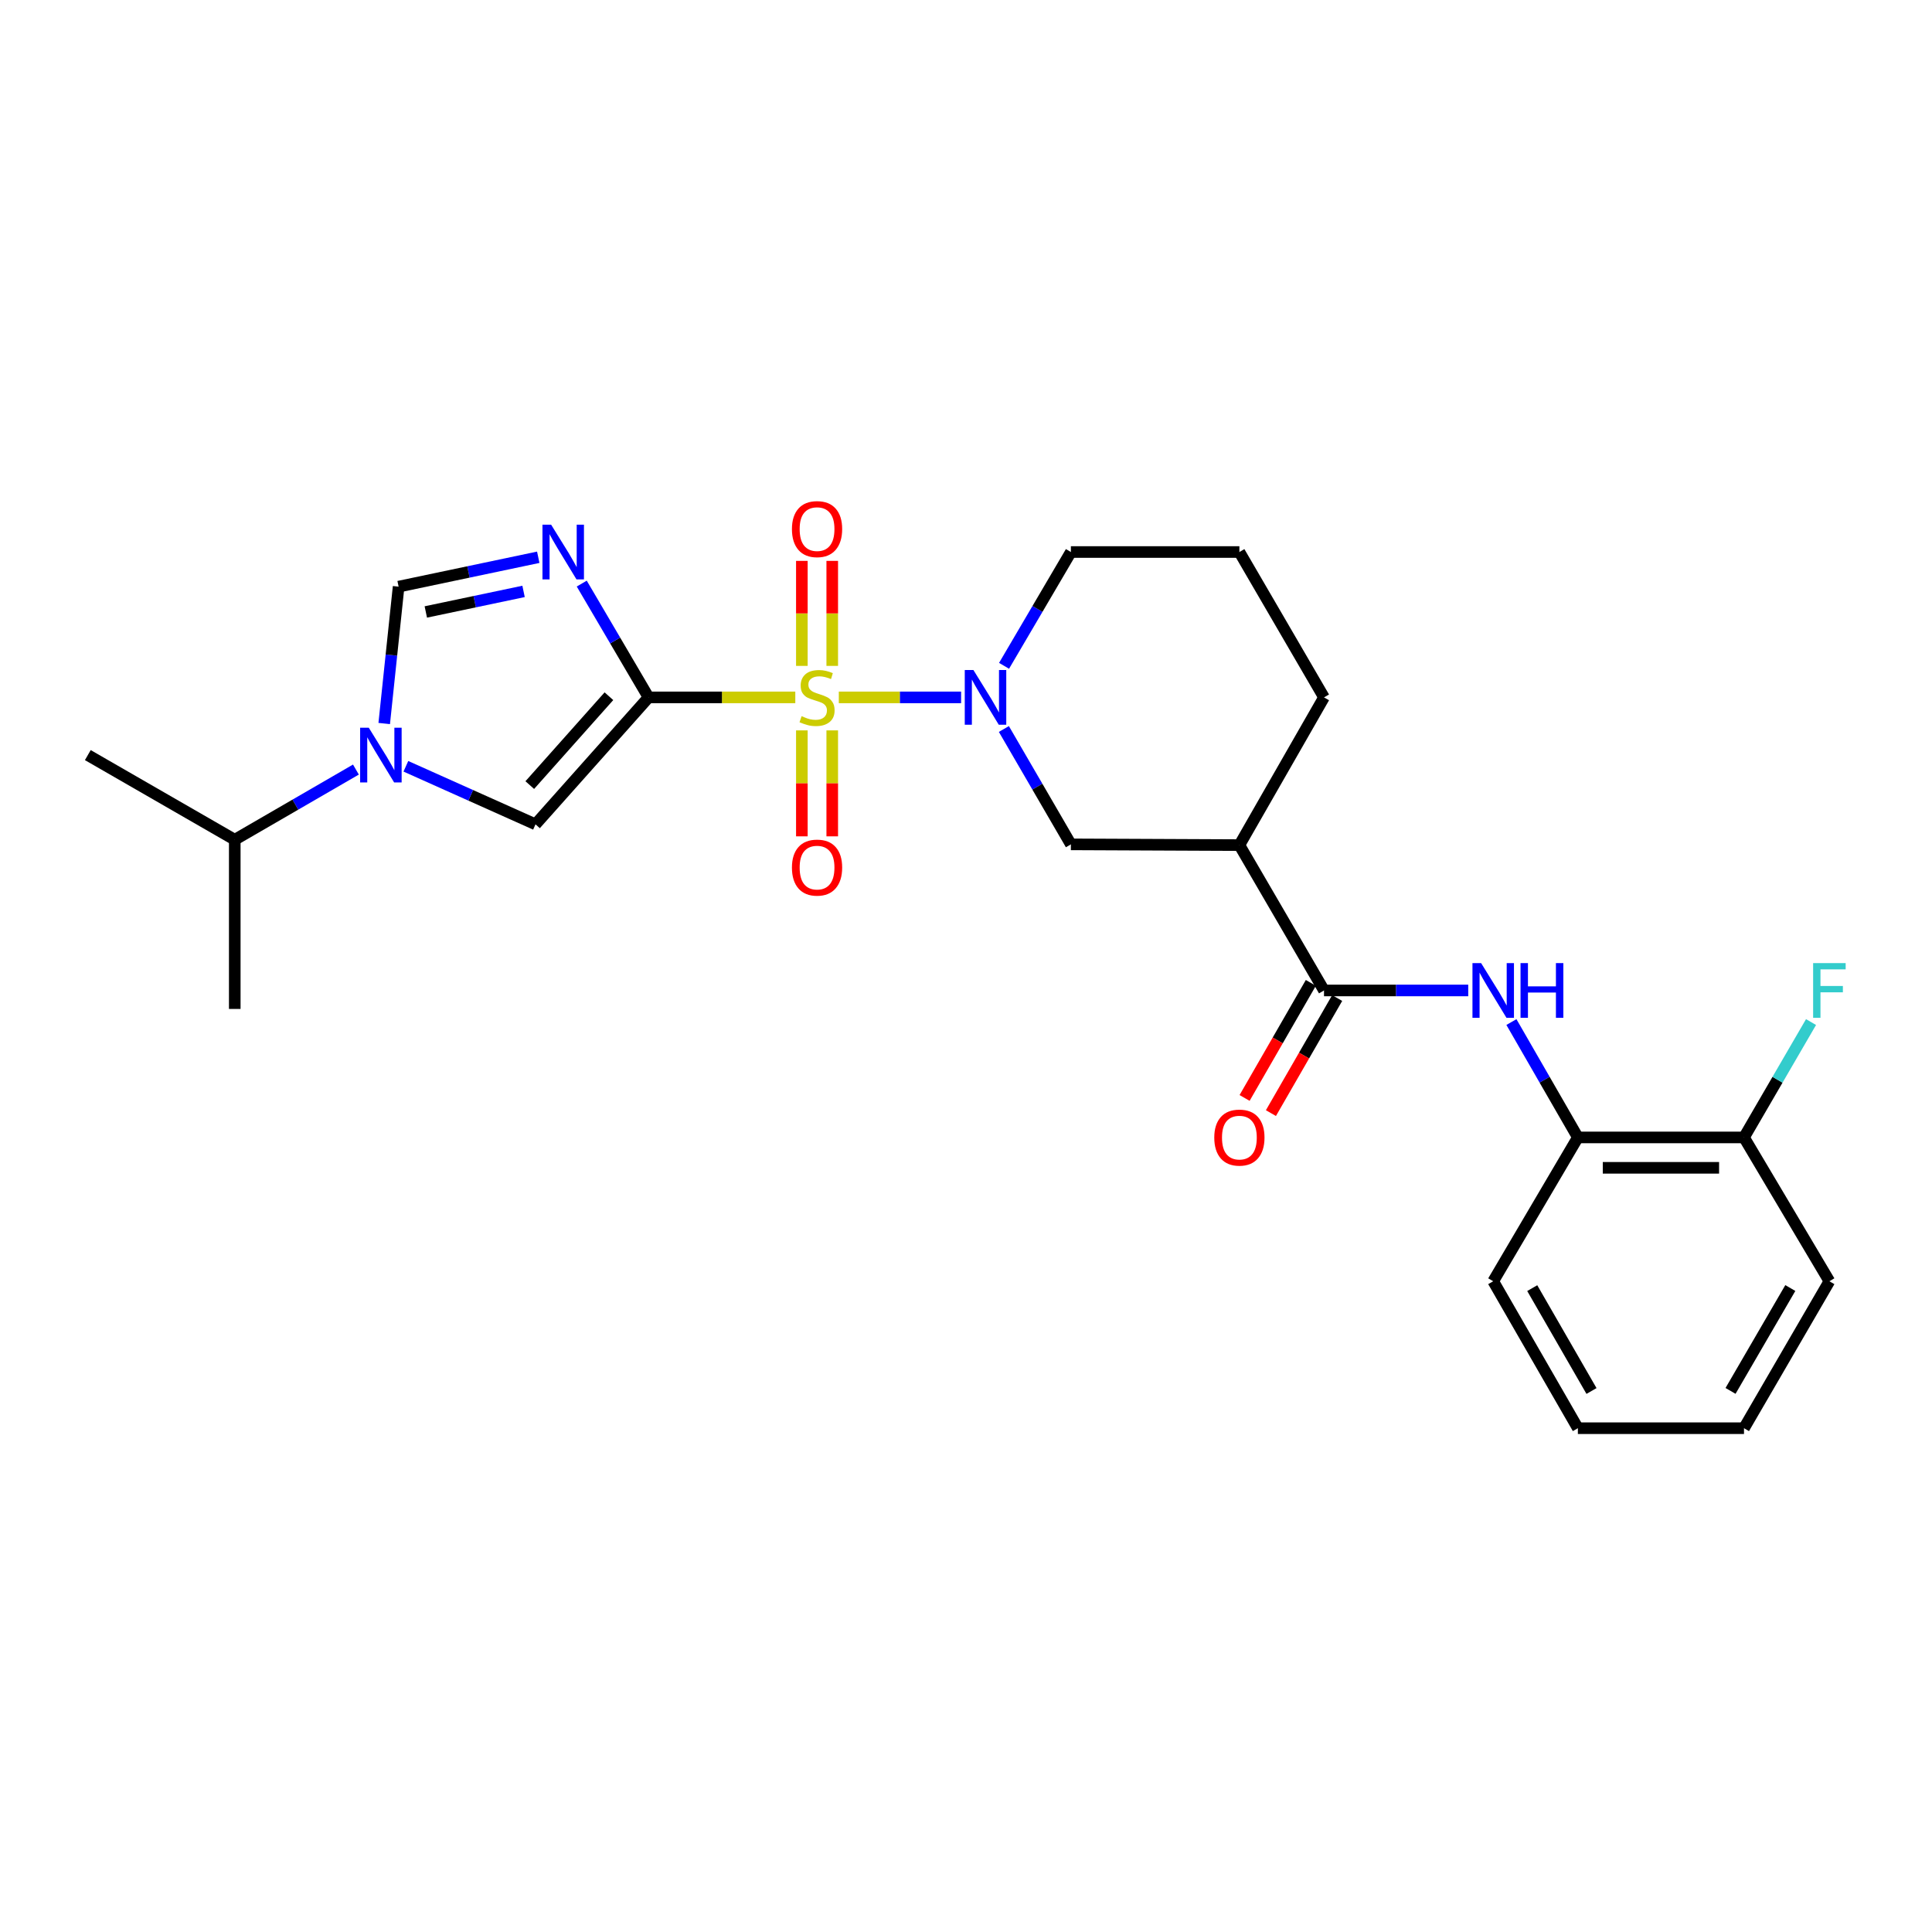 <?xml version='1.0' encoding='iso-8859-1'?>
<svg version='1.1' baseProfile='full'
              xmlns='http://www.w3.org/2000/svg'
                      xmlns:rdkit='http://www.rdkit.org/xml'
                      xmlns:xlink='http://www.w3.org/1999/xlink'
                  xml:space='preserve'
width='1000px' height='1000px' viewBox='0 0 1000 1000'>
<!-- END OF HEADER -->
<rect style='opacity:1.0;fill:#FFFFFF;stroke:none' width='1000' height='1000' x='0' y='0'> </rect>
<path class='bond-0' d='M 411.644,360.967 L 373.672,360.967' style='fill:none;fill-rule:evenodd;stroke:#CCCC00;stroke-width:6px;stroke-linecap:butt;stroke-linejoin:miter;stroke-opacity:1' />
<path class='bond-0' d='M 373.672,360.967 L 335.7,360.967' style='fill:none;fill-rule:evenodd;stroke:#000000;stroke-width:6px;stroke-linecap:butt;stroke-linejoin:miter;stroke-opacity:1' />
<path class='bond-2' d='M 434.164,360.967 L 465.813,360.967' style='fill:none;fill-rule:evenodd;stroke:#CCCC00;stroke-width:6px;stroke-linecap:butt;stroke-linejoin:miter;stroke-opacity:1' />
<path class='bond-2' d='M 465.813,360.967 L 497.461,360.967' style='fill:none;fill-rule:evenodd;stroke:#0000FF;stroke-width:6px;stroke-linecap:butt;stroke-linejoin:miter;stroke-opacity:1' />
<path class='bond-10' d='M 415.041,378.047 L 415.041,405.469' style='fill:none;fill-rule:evenodd;stroke:#CCCC00;stroke-width:6px;stroke-linecap:butt;stroke-linejoin:miter;stroke-opacity:1' />
<path class='bond-10' d='M 415.041,405.469 L 415.041,432.89' style='fill:none;fill-rule:evenodd;stroke:#FF0000;stroke-width:6px;stroke-linecap:butt;stroke-linejoin:miter;stroke-opacity:1' />
<path class='bond-10' d='M 430.767,378.047 L 430.767,405.469' style='fill:none;fill-rule:evenodd;stroke:#CCCC00;stroke-width:6px;stroke-linecap:butt;stroke-linejoin:miter;stroke-opacity:1' />
<path class='bond-10' d='M 430.767,405.469 L 430.767,432.89' style='fill:none;fill-rule:evenodd;stroke:#FF0000;stroke-width:6px;stroke-linecap:butt;stroke-linejoin:miter;stroke-opacity:1' />
<path class='bond-11' d='M 430.767,344.667 L 430.767,317.489' style='fill:none;fill-rule:evenodd;stroke:#CCCC00;stroke-width:6px;stroke-linecap:butt;stroke-linejoin:miter;stroke-opacity:1' />
<path class='bond-11' d='M 430.767,317.489 L 430.767,290.312' style='fill:none;fill-rule:evenodd;stroke:#FF0000;stroke-width:6px;stroke-linecap:butt;stroke-linejoin:miter;stroke-opacity:1' />
<path class='bond-11' d='M 415.041,344.667 L 415.041,317.489' style='fill:none;fill-rule:evenodd;stroke:#CCCC00;stroke-width:6px;stroke-linecap:butt;stroke-linejoin:miter;stroke-opacity:1' />
<path class='bond-11' d='M 415.041,317.489 L 415.041,290.312' style='fill:none;fill-rule:evenodd;stroke:#FF0000;stroke-width:6px;stroke-linecap:butt;stroke-linejoin:miter;stroke-opacity:1' />
<path class='bond-1' d='M 335.7,360.967 L 318.406,331.516' style='fill:none;fill-rule:evenodd;stroke:#000000;stroke-width:6px;stroke-linecap:butt;stroke-linejoin:miter;stroke-opacity:1' />
<path class='bond-1' d='M 318.406,331.516 L 301.112,302.065' style='fill:none;fill-rule:evenodd;stroke:#0000FF;stroke-width:6px;stroke-linecap:butt;stroke-linejoin:miter;stroke-opacity:1' />
<path class='bond-3' d='M 335.7,360.967 L 277.179,426.678' style='fill:none;fill-rule:evenodd;stroke:#000000;stroke-width:6px;stroke-linecap:butt;stroke-linejoin:miter;stroke-opacity:1' />
<path class='bond-3' d='M 315.177,360.364 L 274.212,406.362' style='fill:none;fill-rule:evenodd;stroke:#000000;stroke-width:6px;stroke-linecap:butt;stroke-linejoin:miter;stroke-opacity:1' />
<path class='bond-5' d='M 278.6,288.44 L 242.46,296.042' style='fill:none;fill-rule:evenodd;stroke:#0000FF;stroke-width:6px;stroke-linecap:butt;stroke-linejoin:miter;stroke-opacity:1' />
<path class='bond-5' d='M 242.46,296.042 L 206.321,303.643' style='fill:none;fill-rule:evenodd;stroke:#000000;stroke-width:6px;stroke-linecap:butt;stroke-linejoin:miter;stroke-opacity:1' />
<path class='bond-5' d='M 270.995,306.11 L 245.698,311.431' style='fill:none;fill-rule:evenodd;stroke:#0000FF;stroke-width:6px;stroke-linecap:butt;stroke-linejoin:miter;stroke-opacity:1' />
<path class='bond-5' d='M 245.698,311.431 L 220.4,316.752' style='fill:none;fill-rule:evenodd;stroke:#000000;stroke-width:6px;stroke-linecap:butt;stroke-linejoin:miter;stroke-opacity:1' />
<path class='bond-9' d='M 519.603,377.326 L 536.948,407.183' style='fill:none;fill-rule:evenodd;stroke:#0000FF;stroke-width:6px;stroke-linecap:butt;stroke-linejoin:miter;stroke-opacity:1' />
<path class='bond-9' d='M 536.948,407.183 L 554.292,437.04' style='fill:none;fill-rule:evenodd;stroke:#000000;stroke-width:6px;stroke-linecap:butt;stroke-linejoin:miter;stroke-opacity:1' />
<path class='bond-16' d='M 519.698,344.625 L 536.995,315.174' style='fill:none;fill-rule:evenodd;stroke:#0000FF;stroke-width:6px;stroke-linecap:butt;stroke-linejoin:miter;stroke-opacity:1' />
<path class='bond-16' d='M 536.995,315.174 L 554.292,285.723' style='fill:none;fill-rule:evenodd;stroke:#000000;stroke-width:6px;stroke-linecap:butt;stroke-linejoin:miter;stroke-opacity:1' />
<path class='bond-4' d='M 277.179,426.678 L 243.629,411.654' style='fill:none;fill-rule:evenodd;stroke:#000000;stroke-width:6px;stroke-linecap:butt;stroke-linejoin:miter;stroke-opacity:1' />
<path class='bond-4' d='M 243.629,411.654 L 210.08,396.63' style='fill:none;fill-rule:evenodd;stroke:#0000FF;stroke-width:6px;stroke-linecap:butt;stroke-linejoin:miter;stroke-opacity:1' />
<path class='bond-15' d='M 184.222,398.325 L 152.866,416.486' style='fill:none;fill-rule:evenodd;stroke:#0000FF;stroke-width:6px;stroke-linecap:butt;stroke-linejoin:miter;stroke-opacity:1' />
<path class='bond-15' d='M 152.866,416.486 L 121.511,434.646' style='fill:none;fill-rule:evenodd;stroke:#000000;stroke-width:6px;stroke-linecap:butt;stroke-linejoin:miter;stroke-opacity:1' />
<path class='bond-26' d='M 198.868,374.487 L 202.594,339.065' style='fill:none;fill-rule:evenodd;stroke:#0000FF;stroke-width:6px;stroke-linecap:butt;stroke-linejoin:miter;stroke-opacity:1' />
<path class='bond-26' d='M 202.594,339.065 L 206.321,303.643' style='fill:none;fill-rule:evenodd;stroke:#000000;stroke-width:6px;stroke-linecap:butt;stroke-linejoin:miter;stroke-opacity:1' />
<path class='bond-6' d='M 685.304,512.66 L 641.505,437.425' style='fill:none;fill-rule:evenodd;stroke:#000000;stroke-width:6px;stroke-linecap:butt;stroke-linejoin:miter;stroke-opacity:1' />
<path class='bond-8' d='M 685.304,512.66 L 722.629,512.66' style='fill:none;fill-rule:evenodd;stroke:#000000;stroke-width:6px;stroke-linecap:butt;stroke-linejoin:miter;stroke-opacity:1' />
<path class='bond-8' d='M 722.629,512.66 L 759.955,512.66' style='fill:none;fill-rule:evenodd;stroke:#0000FF;stroke-width:6px;stroke-linecap:butt;stroke-linejoin:miter;stroke-opacity:1' />
<path class='bond-13' d='M 678.489,508.736 L 661.344,538.516' style='fill:none;fill-rule:evenodd;stroke:#000000;stroke-width:6px;stroke-linecap:butt;stroke-linejoin:miter;stroke-opacity:1' />
<path class='bond-13' d='M 661.344,538.516 L 644.199,568.295' style='fill:none;fill-rule:evenodd;stroke:#FF0000;stroke-width:6px;stroke-linecap:butt;stroke-linejoin:miter;stroke-opacity:1' />
<path class='bond-13' d='M 692.119,516.583 L 674.973,546.362' style='fill:none;fill-rule:evenodd;stroke:#000000;stroke-width:6px;stroke-linecap:butt;stroke-linejoin:miter;stroke-opacity:1' />
<path class='bond-13' d='M 674.973,546.362 L 657.828,576.142' style='fill:none;fill-rule:evenodd;stroke:#FF0000;stroke-width:6px;stroke-linecap:butt;stroke-linejoin:miter;stroke-opacity:1' />
<path class='bond-7' d='M 641.505,437.425 L 554.292,437.04' style='fill:none;fill-rule:evenodd;stroke:#000000;stroke-width:6px;stroke-linecap:butt;stroke-linejoin:miter;stroke-opacity:1' />
<path class='bond-27' d='M 641.505,437.425 L 685.304,360.967' style='fill:none;fill-rule:evenodd;stroke:#000000;stroke-width:6px;stroke-linecap:butt;stroke-linejoin:miter;stroke-opacity:1' />
<path class='bond-12' d='M 782.304,529.014 L 799.502,558.874' style='fill:none;fill-rule:evenodd;stroke:#0000FF;stroke-width:6px;stroke-linecap:butt;stroke-linejoin:miter;stroke-opacity:1' />
<path class='bond-12' d='M 799.502,558.874 L 816.701,588.733' style='fill:none;fill-rule:evenodd;stroke:#000000;stroke-width:6px;stroke-linecap:butt;stroke-linejoin:miter;stroke-opacity:1' />
<path class='bond-14' d='M 816.701,588.733 L 902.691,588.733' style='fill:none;fill-rule:evenodd;stroke:#000000;stroke-width:6px;stroke-linecap:butt;stroke-linejoin:miter;stroke-opacity:1' />
<path class='bond-14' d='M 829.599,604.46 L 889.792,604.46' style='fill:none;fill-rule:evenodd;stroke:#000000;stroke-width:6px;stroke-linecap:butt;stroke-linejoin:miter;stroke-opacity:1' />
<path class='bond-20' d='M 816.701,588.733 L 772.884,663.173' style='fill:none;fill-rule:evenodd;stroke:#000000;stroke-width:6px;stroke-linecap:butt;stroke-linejoin:miter;stroke-opacity:1' />
<path class='bond-17' d='M 902.691,588.733 L 920.038,558.876' style='fill:none;fill-rule:evenodd;stroke:#000000;stroke-width:6px;stroke-linecap:butt;stroke-linejoin:miter;stroke-opacity:1' />
<path class='bond-17' d='M 920.038,558.876 L 937.386,529.019' style='fill:none;fill-rule:evenodd;stroke:#33CCCC;stroke-width:6px;stroke-linecap:butt;stroke-linejoin:miter;stroke-opacity:1' />
<path class='bond-21' d='M 902.691,588.733 L 946.891,663.173' style='fill:none;fill-rule:evenodd;stroke:#000000;stroke-width:6px;stroke-linecap:butt;stroke-linejoin:miter;stroke-opacity:1' />
<path class='bond-22' d='M 121.511,434.646 L 45.455,390.839' style='fill:none;fill-rule:evenodd;stroke:#000000;stroke-width:6px;stroke-linecap:butt;stroke-linejoin:miter;stroke-opacity:1' />
<path class='bond-23' d='M 121.511,434.646 L 121.511,522.227' style='fill:none;fill-rule:evenodd;stroke:#000000;stroke-width:6px;stroke-linecap:butt;stroke-linejoin:miter;stroke-opacity:1' />
<path class='bond-19' d='M 554.292,285.723 L 641.505,285.723' style='fill:none;fill-rule:evenodd;stroke:#000000;stroke-width:6px;stroke-linecap:butt;stroke-linejoin:miter;stroke-opacity:1' />
<path class='bond-18' d='M 685.304,360.967 L 641.505,285.723' style='fill:none;fill-rule:evenodd;stroke:#000000;stroke-width:6px;stroke-linecap:butt;stroke-linejoin:miter;stroke-opacity:1' />
<path class='bond-24' d='M 772.884,663.173 L 816.701,739.238' style='fill:none;fill-rule:evenodd;stroke:#000000;stroke-width:6px;stroke-linecap:butt;stroke-linejoin:miter;stroke-opacity:1' />
<path class='bond-24' d='M 793.084,666.733 L 823.756,719.978' style='fill:none;fill-rule:evenodd;stroke:#000000;stroke-width:6px;stroke-linecap:butt;stroke-linejoin:miter;stroke-opacity:1' />
<path class='bond-28' d='M 946.891,663.173 L 902.691,739.238' style='fill:none;fill-rule:evenodd;stroke:#000000;stroke-width:6px;stroke-linecap:butt;stroke-linejoin:miter;stroke-opacity:1' />
<path class='bond-28' d='M 926.664,666.681 L 895.723,719.926' style='fill:none;fill-rule:evenodd;stroke:#000000;stroke-width:6px;stroke-linecap:butt;stroke-linejoin:miter;stroke-opacity:1' />
<path class='bond-25' d='M 816.701,739.238 L 902.691,739.238' style='fill:none;fill-rule:evenodd;stroke:#000000;stroke-width:6px;stroke-linecap:butt;stroke-linejoin:miter;stroke-opacity:1' />
<path  class='atom-0' d='M 414.904 370.687
Q 415.224 370.807, 416.544 371.367
Q 417.864 371.927, 419.304 372.287
Q 420.784 372.607, 422.224 372.607
Q 424.904 372.607, 426.464 371.327
Q 428.024 370.007, 428.024 367.727
Q 428.024 366.167, 427.224 365.207
Q 426.464 364.247, 425.264 363.727
Q 424.064 363.207, 422.064 362.607
Q 419.544 361.847, 418.024 361.127
Q 416.544 360.407, 415.464 358.887
Q 414.424 357.367, 414.424 354.807
Q 414.424 351.247, 416.824 349.047
Q 419.264 346.847, 424.064 346.847
Q 427.344 346.847, 431.064 348.407
L 430.144 351.487
Q 426.744 350.087, 424.184 350.087
Q 421.424 350.087, 419.904 351.247
Q 418.384 352.367, 418.424 354.327
Q 418.424 355.847, 419.184 356.767
Q 419.984 357.687, 421.104 358.207
Q 422.264 358.727, 424.184 359.327
Q 426.744 360.127, 428.264 360.927
Q 429.784 361.727, 430.864 363.367
Q 431.984 364.967, 431.984 367.727
Q 431.984 371.647, 429.344 373.767
Q 426.744 375.847, 422.384 375.847
Q 419.864 375.847, 417.944 375.287
Q 416.064 374.767, 413.824 373.847
L 414.904 370.687
' fill='#CCCC00'/>
<path  class='atom-2' d='M 285.256 271.563
L 294.536 286.563
Q 295.456 288.043, 296.936 290.723
Q 298.416 293.403, 298.496 293.563
L 298.496 271.563
L 302.256 271.563
L 302.256 299.883
L 298.376 299.883
L 288.416 283.483
Q 287.256 281.563, 286.016 279.363
Q 284.816 277.163, 284.456 276.483
L 284.456 299.883
L 280.776 299.883
L 280.776 271.563
L 285.256 271.563
' fill='#0000FF'/>
<path  class='atom-3' d='M 503.84 346.807
L 513.12 361.807
Q 514.04 363.287, 515.52 365.967
Q 517 368.647, 517.08 368.807
L 517.08 346.807
L 520.84 346.807
L 520.84 375.127
L 516.96 375.127
L 507 358.727
Q 505.84 356.807, 504.6 354.607
Q 503.4 352.407, 503.04 351.727
L 503.04 375.127
L 499.36 375.127
L 499.36 346.807
L 503.84 346.807
' fill='#0000FF'/>
<path  class='atom-5' d='M 190.887 376.679
L 200.167 391.679
Q 201.087 393.159, 202.567 395.839
Q 204.047 398.519, 204.127 398.679
L 204.127 376.679
L 207.887 376.679
L 207.887 404.999
L 204.007 404.999
L 194.047 388.599
Q 192.887 386.679, 191.647 384.479
Q 190.447 382.279, 190.087 381.599
L 190.087 404.999
L 186.407 404.999
L 186.407 376.679
L 190.887 376.679
' fill='#0000FF'/>
<path  class='atom-9' d='M 766.624 498.5
L 775.904 513.5
Q 776.824 514.98, 778.304 517.66
Q 779.784 520.34, 779.864 520.5
L 779.864 498.5
L 783.624 498.5
L 783.624 526.82
L 779.744 526.82
L 769.784 510.42
Q 768.624 508.5, 767.384 506.3
Q 766.184 504.1, 765.824 503.42
L 765.824 526.82
L 762.144 526.82
L 762.144 498.5
L 766.624 498.5
' fill='#0000FF'/>
<path  class='atom-9' d='M 787.024 498.5
L 790.864 498.5
L 790.864 510.54
L 805.344 510.54
L 805.344 498.5
L 809.184 498.5
L 809.184 526.82
L 805.344 526.82
L 805.344 513.74
L 790.864 513.74
L 790.864 526.82
L 787.024 526.82
L 787.024 498.5
' fill='#0000FF'/>
<path  class='atom-11' d='M 409.904 449.064
Q 409.904 442.264, 413.264 438.464
Q 416.624 434.664, 422.904 434.664
Q 429.184 434.664, 432.544 438.464
Q 435.904 442.264, 435.904 449.064
Q 435.904 455.944, 432.504 459.864
Q 429.104 463.744, 422.904 463.744
Q 416.664 463.744, 413.264 459.864
Q 409.904 455.984, 409.904 449.064
M 422.904 460.544
Q 427.224 460.544, 429.544 457.664
Q 431.904 454.744, 431.904 449.064
Q 431.904 443.504, 429.544 440.704
Q 427.224 437.864, 422.904 437.864
Q 418.584 437.864, 416.224 440.664
Q 413.904 443.464, 413.904 449.064
Q 413.904 454.784, 416.224 457.664
Q 418.584 460.544, 422.904 460.544
' fill='#FF0000'/>
<path  class='atom-12' d='M 409.904 273.86
Q 409.904 267.06, 413.264 263.26
Q 416.624 259.46, 422.904 259.46
Q 429.184 259.46, 432.544 263.26
Q 435.904 267.06, 435.904 273.86
Q 435.904 280.74, 432.504 284.66
Q 429.104 288.54, 422.904 288.54
Q 416.664 288.54, 413.264 284.66
Q 409.904 280.78, 409.904 273.86
M 422.904 285.34
Q 427.224 285.34, 429.544 282.46
Q 431.904 279.54, 431.904 273.86
Q 431.904 268.3, 429.544 265.5
Q 427.224 262.66, 422.904 262.66
Q 418.584 262.66, 416.224 265.46
Q 413.904 268.26, 413.904 273.86
Q 413.904 279.58, 416.224 282.46
Q 418.584 285.34, 422.904 285.34
' fill='#FF0000'/>
<path  class='atom-14' d='M 628.505 588.813
Q 628.505 582.013, 631.865 578.213
Q 635.225 574.413, 641.505 574.413
Q 647.785 574.413, 651.145 578.213
Q 654.505 582.013, 654.505 588.813
Q 654.505 595.693, 651.105 599.613
Q 647.705 603.493, 641.505 603.493
Q 635.265 603.493, 631.865 599.613
Q 628.505 595.733, 628.505 588.813
M 641.505 600.293
Q 645.825 600.293, 648.145 597.413
Q 650.505 594.493, 650.505 588.813
Q 650.505 583.253, 648.145 580.453
Q 645.825 577.613, 641.505 577.613
Q 637.185 577.613, 634.825 580.413
Q 632.505 583.213, 632.505 588.813
Q 632.505 594.533, 634.825 597.413
Q 637.185 600.293, 641.505 600.293
' fill='#FF0000'/>
<path  class='atom-18' d='M 938.471 498.5
L 955.311 498.5
L 955.311 501.74
L 942.271 501.74
L 942.271 510.34
L 953.871 510.34
L 953.871 513.62
L 942.271 513.62
L 942.271 526.82
L 938.471 526.82
L 938.471 498.5
' fill='#33CCCC'/>
</svg>
